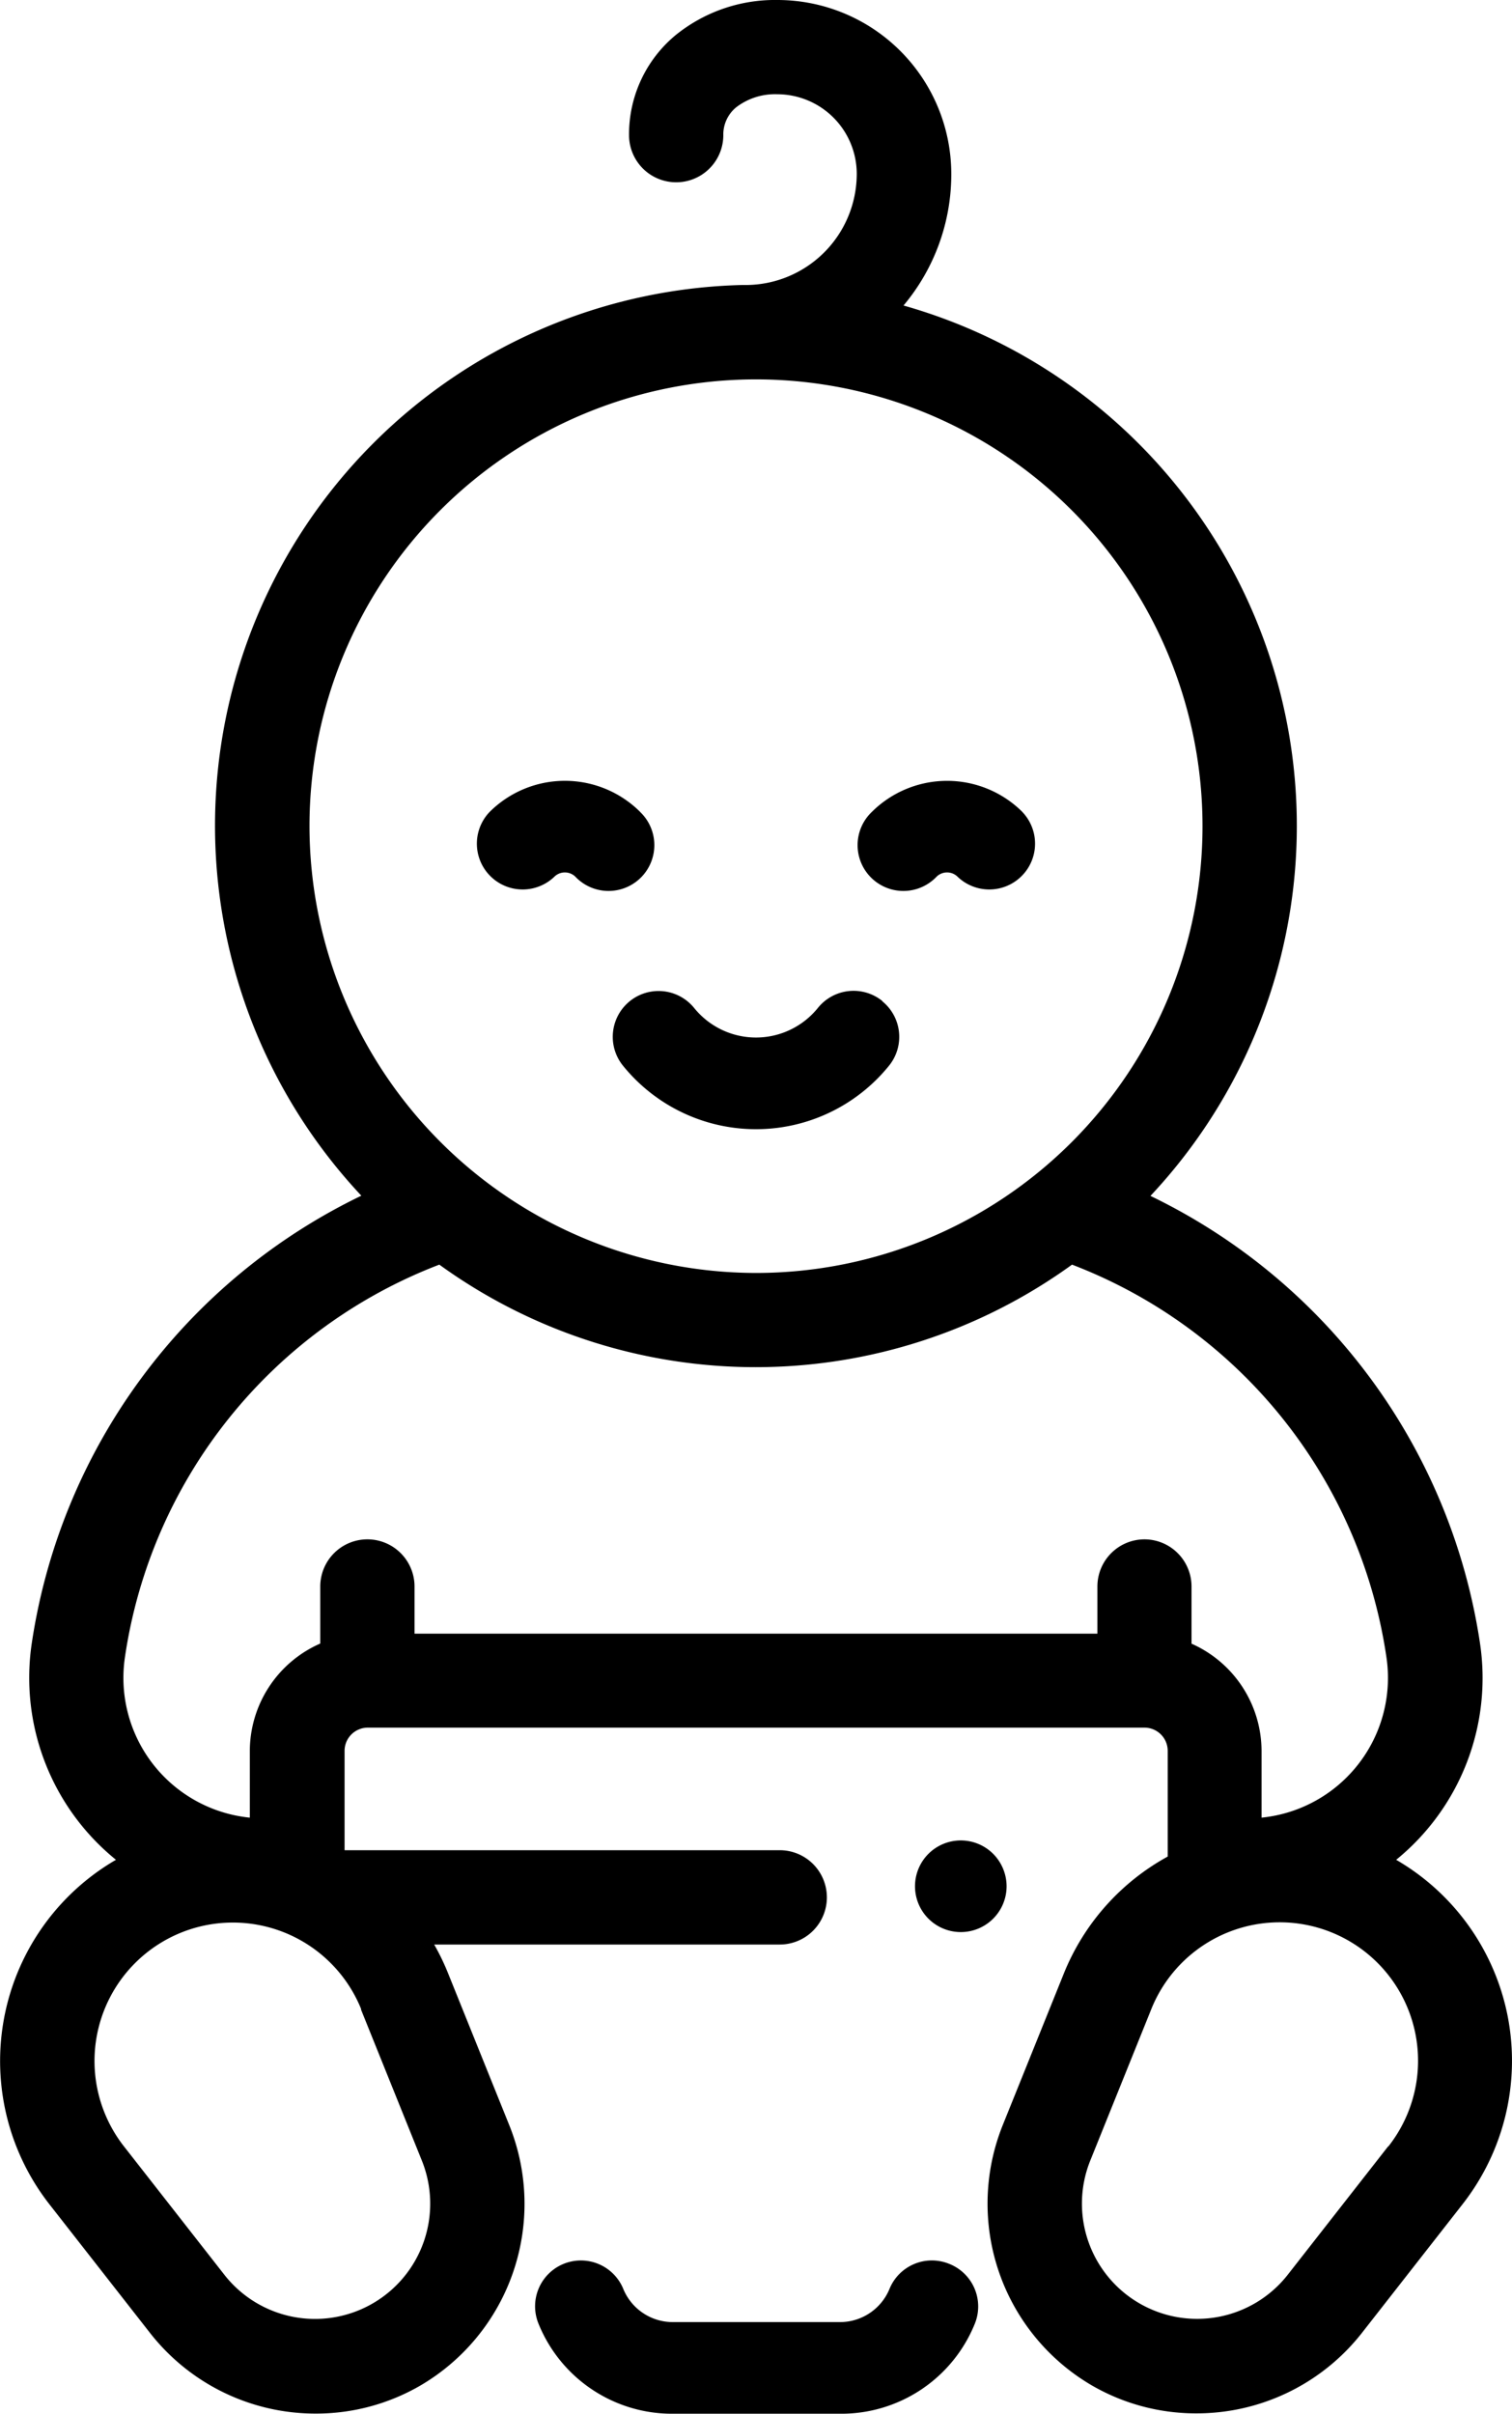 <svg id="baby" xmlns="http://www.w3.org/2000/svg" width="21.462" height="34.243" viewBox="0 0 21.462 34.243">
  <path id="Path_20251" data-name="Path 20251" d="M213.5,478.6a.65.65,0,0,0-.845.362.76.76,0,0,1-.7.466h-2.375a.76.76,0,0,1-.7-.466.65.65,0,1,0-1.207.484,2.044,2.044,0,0,0,1.911,1.282h2.375a2.044,2.044,0,0,0,1.911-1.282A.65.65,0,0,0,213.5,478.6Z" transform="translate(-200.031 -446.487)" fill="#000"/>
  <path id="Path_20252" data-name="Path 20252" d="M116.956,28.609a3.3,3.3,0,0,0-1.584-2.226,3.324,3.324,0,0,0,1.189-3.076,8.432,8.432,0,0,0-4.677-6.342,7.671,7.671,0,0,0-3.505-12.631,2.893,2.893,0,0,0,.678-1.868A2.469,2.469,0,0,0,106.59,0h0a2.24,2.24,0,0,0-1.448.5,1.825,1.825,0,0,0-.659,1.417.669.669,0,1,0,1.338,0A.5.5,0,0,1,106,1.525a.906.906,0,0,1,.586-.188h0a1.13,1.13,0,0,1,1.129,1.128,1.578,1.578,0,0,1-1.578,1.578h0l-.048,0a7.672,7.672,0,0,0-5.406,12.919,8.432,8.432,0,0,0-4.677,6.342A3.323,3.323,0,0,0,97.2,26.383a3.3,3.3,0,0,0-.943,4.889l1.432,1.83a2.982,2.982,0,0,0,2.349,1.137,2.95,2.95,0,0,0,1.478-.395,2.986,2.986,0,0,0,1.271-3.686L101.917,28a3.3,3.3,0,0,0-.2-.415h4.905a.669.669,0,1,0,0-1.338h-6.177v-1.41a.33.33,0,0,1,.329-.329H111.8a.33.33,0,0,1,.329.329v1.5A3.3,3.3,0,0,0,110.653,28l-.869,2.155a2.986,2.986,0,0,0,1.271,3.686,2.95,2.95,0,0,0,1.478.395,2.982,2.982,0,0,0,2.349-1.137l1.432-1.83A3.3,3.3,0,0,0,116.956,28.609ZM99.947,11.72a6.338,6.338,0,1,1,6.338,6.338A6.346,6.346,0,0,1,99.947,11.72Zm.73,16.784.869,2.156a1.635,1.635,0,0,1-2.8,1.619l-1.432-1.83a1.964,1.964,0,1,1,3.368-1.944ZM111.8,21.837a.669.669,0,0,0-.669.669v.669h-9.693v-.669a.669.669,0,0,0-1.338,0v.809a1.669,1.669,0,0,0-1,1.526v.944a1.993,1.993,0,0,1-1.772-2.28,7.061,7.061,0,0,1,4.462-5.565,7.659,7.659,0,0,0,8.981,0,7.061,7.061,0,0,1,4.462,5.565,1.993,1.993,0,0,1-1.772,2.28v-.944a1.669,1.669,0,0,0-.994-1.524v-.811A.669.669,0,0,0,111.8,21.837Zm3.458,8.611-1.432,1.83a1.635,1.635,0,0,1-2.8-1.619l.869-2.155a1.964,1.964,0,1,1,3.367,1.944Z" transform="translate(-95.554)" fill="#000"/>
  <path id="Path_20253" data-name="Path 20253" d="M202.237,176.574a.65.65,0,1,0,.19.46A.655.655,0,0,0,202.237,176.574Zm-1.575-12.1a.65.65,0,0,0-.914.1,1.129,1.129,0,0,1-1.756,0,.65.65,0,0,0-1.01.819,2.429,2.429,0,0,0,3.776,0A.65.65,0,0,0,200.663,164.479Zm-3.435-2.68a1.514,1.514,0,0,0-2.139,0,.65.65,0,0,0,.919.919.213.213,0,0,1,.3,0,.65.65,0,1,0,.919-.919Zm5.425,0a1.515,1.515,0,0,0-2.139,0,.65.65,0,1,0,.919.919.213.213,0,0,1,.3,0,.65.65,0,0,0,.919-.919Z" transform="translate(-188.139 -150.275)" fill="#000"/>
</svg>
